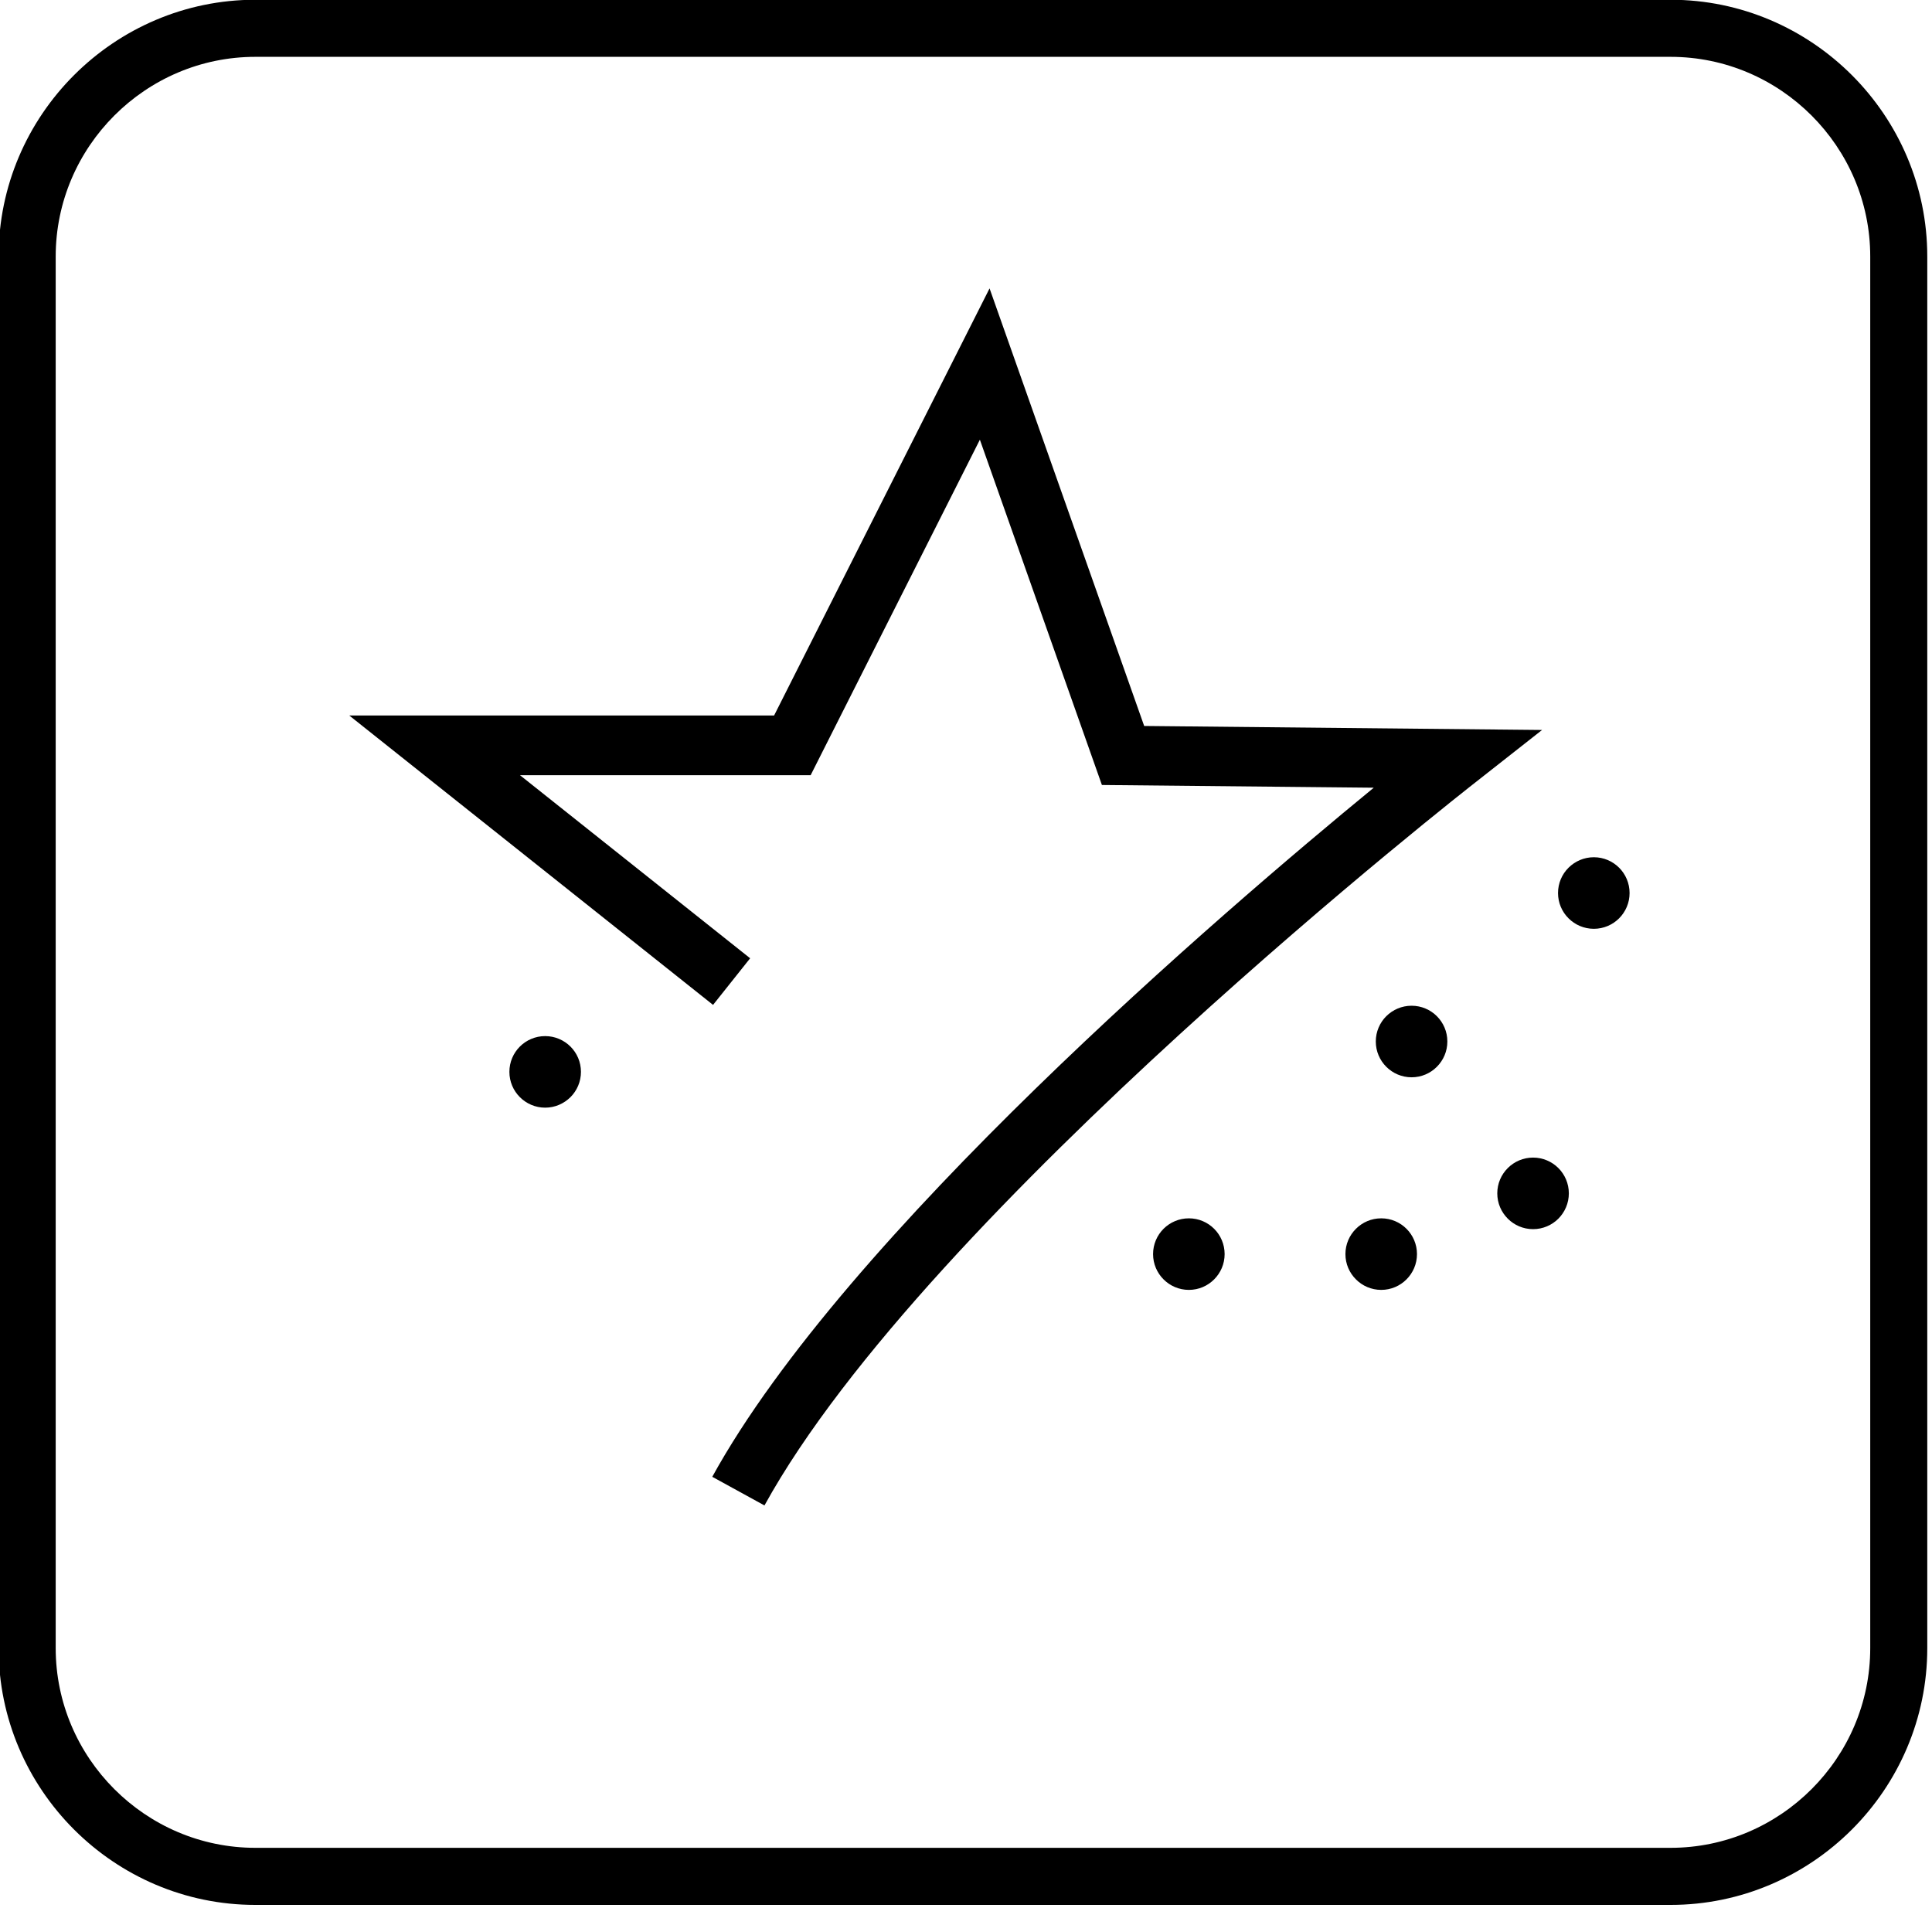 <?xml version="1.0" encoding="UTF-8" standalone="no"?>
<!DOCTYPE svg PUBLIC "-//W3C//DTD SVG 1.1//EN" "http://www.w3.org/Graphics/SVG/1.1/DTD/svg11.dtd">
<svg width="100%" height="100%" viewBox="0 0 326 322" version="1.1" xmlns="http://www.w3.org/2000/svg" xmlns:xlink="http://www.w3.org/1999/xlink" xml:space="preserve" xmlns:serif="http://www.serif.com/" style="fill-rule:evenodd;clip-rule:evenodd;stroke-linejoin:round;stroke-miterlimit:2;">
    <g transform="matrix(1,0,0,1,-37971.9,3885.91)">
        <g transform="matrix(8.333,0,0,8.333,31891.1,-4750.36)">
            <path d="M740.764,124.719C740.964,124.719 741.145,124.8 741.277,124.931C741.408,125.062 741.489,125.243 741.489,125.443C741.489,125.643 741.408,125.824 741.277,125.955C741.145,126.086 740.964,126.168 740.764,126.168C740.564,126.168 740.383,126.086 740.252,125.955C740.121,125.824 740.04,125.643 740.04,125.443C740.04,125.243 740.121,125.062 740.252,124.931C740.383,124.8 740.565,124.719 740.764,124.719ZM760.769,127.179C760.968,127.179 761.15,127.26 761.281,127.391C761.412,127.522 761.493,127.704 761.493,127.903C761.493,128.103 761.412,128.284 761.281,128.416C761.15,128.547 760.968,128.628 760.769,128.628C760.569,128.628 760.388,128.547 760.257,128.416C760.125,128.284 760.044,128.103 760.044,127.903C760.044,127.704 760.125,127.522 760.257,127.391C760.388,127.26 760.569,127.179 760.769,127.179ZM761.999,121.097C762.199,121.097 762.38,121.178 762.511,121.309C762.642,121.44 762.723,121.622 762.723,121.822C762.723,122.021 762.642,122.203 762.511,122.334C762.38,122.465 762.199,122.546 761.999,122.546C761.799,122.546 761.618,122.465 761.487,122.334C761.355,122.203 761.274,122.021 761.274,121.822C761.274,121.622 761.355,121.44 761.487,121.309C761.618,121.179 761.799,121.097 761.999,121.097ZM753.799,128.409C753.999,128.409 754.18,128.49 754.311,128.621C754.442,128.752 754.523,128.934 754.523,129.133C754.523,129.333 754.442,129.514 754.311,129.645C754.18,129.777 753.999,129.858 753.799,129.858C753.599,129.858 753.418,129.777 753.286,129.645C753.155,129.514 753.074,129.333 753.074,129.133C753.074,128.934 753.155,128.752 753.286,128.621C753.418,128.49 753.599,128.409 753.799,128.409ZM744.164,124.087L736.798,118.227L745.4,118.227L749.763,109.578L752.894,118.439L760.951,118.52L759.604,119.579C759.572,119.604 748.492,128.252 745.205,134.223L744.148,133.643C746.845,128.743 754.465,122.214 757.543,119.689L752.038,119.634L749.567,112.642L746.14,119.436L740.255,119.436L744.915,123.143L744.164,124.087ZM758.309,124.104C758.508,124.104 758.69,124.185 758.821,124.316C758.952,124.447 759.033,124.628 759.033,124.828C759.033,125.028 758.952,125.209 758.821,125.34C758.69,125.472 758.508,125.553 758.309,125.553C758.109,125.553 757.928,125.472 757.796,125.34C757.665,125.209 757.584,125.028 757.584,124.828C757.584,124.629 757.665,124.447 757.796,124.316C757.928,124.185 758.109,124.104 758.309,124.104ZM757.694,128.409C757.894,128.409 758.075,128.49 758.206,128.621C758.337,128.752 758.418,128.934 758.418,129.133C758.418,129.333 758.337,129.514 758.206,129.645C758.075,129.777 757.893,129.858 757.694,129.858C757.494,129.858 757.313,129.777 757.182,129.645C757.05,129.514 756.969,129.333 756.969,129.133C756.969,128.934 757.05,128.752 757.182,128.621C757.313,128.49 757.494,128.409 757.694,128.409" style="fill-rule:nonzero;"/>
        </g>
        <g transform="matrix(8.333,0,0,8.333,31891.1,-4731.66)">
            <path d="M734.896,101.489L763.552,101.489C764.983,101.489 766.283,102.074 767.225,103.016C768.167,103.958 768.751,105.258 768.751,106.688L768.751,134.868C768.751,136.299 768.167,137.599 767.225,138.541C766.283,139.483 764.983,140.068 763.552,140.068L734.896,140.068C733.466,140.068 732.166,139.483 731.224,138.541C730.282,137.599 729.697,136.299 729.697,134.868L729.697,106.688C729.697,105.258 730.282,103.958 731.224,103.016C732.166,102.074 733.466,101.489 734.896,101.489ZM763.552,102.645L734.896,102.645C733.785,102.645 732.774,103.1 732.041,103.833C731.308,104.566 730.853,105.577 730.853,106.688L730.853,134.868C730.853,135.98 731.308,136.991 732.041,137.724C732.774,138.457 733.785,138.912 734.896,138.912L763.552,138.912C764.664,138.912 765.675,138.457 766.408,137.724C767.141,136.991 767.596,135.98 767.596,134.868L767.596,106.688C767.596,105.577 767.141,104.566 766.408,103.833C765.675,103.1 764.664,102.645 763.552,102.645" style="fill-rule:nonzero;"/>
        </g>
    </g>
</svg>
